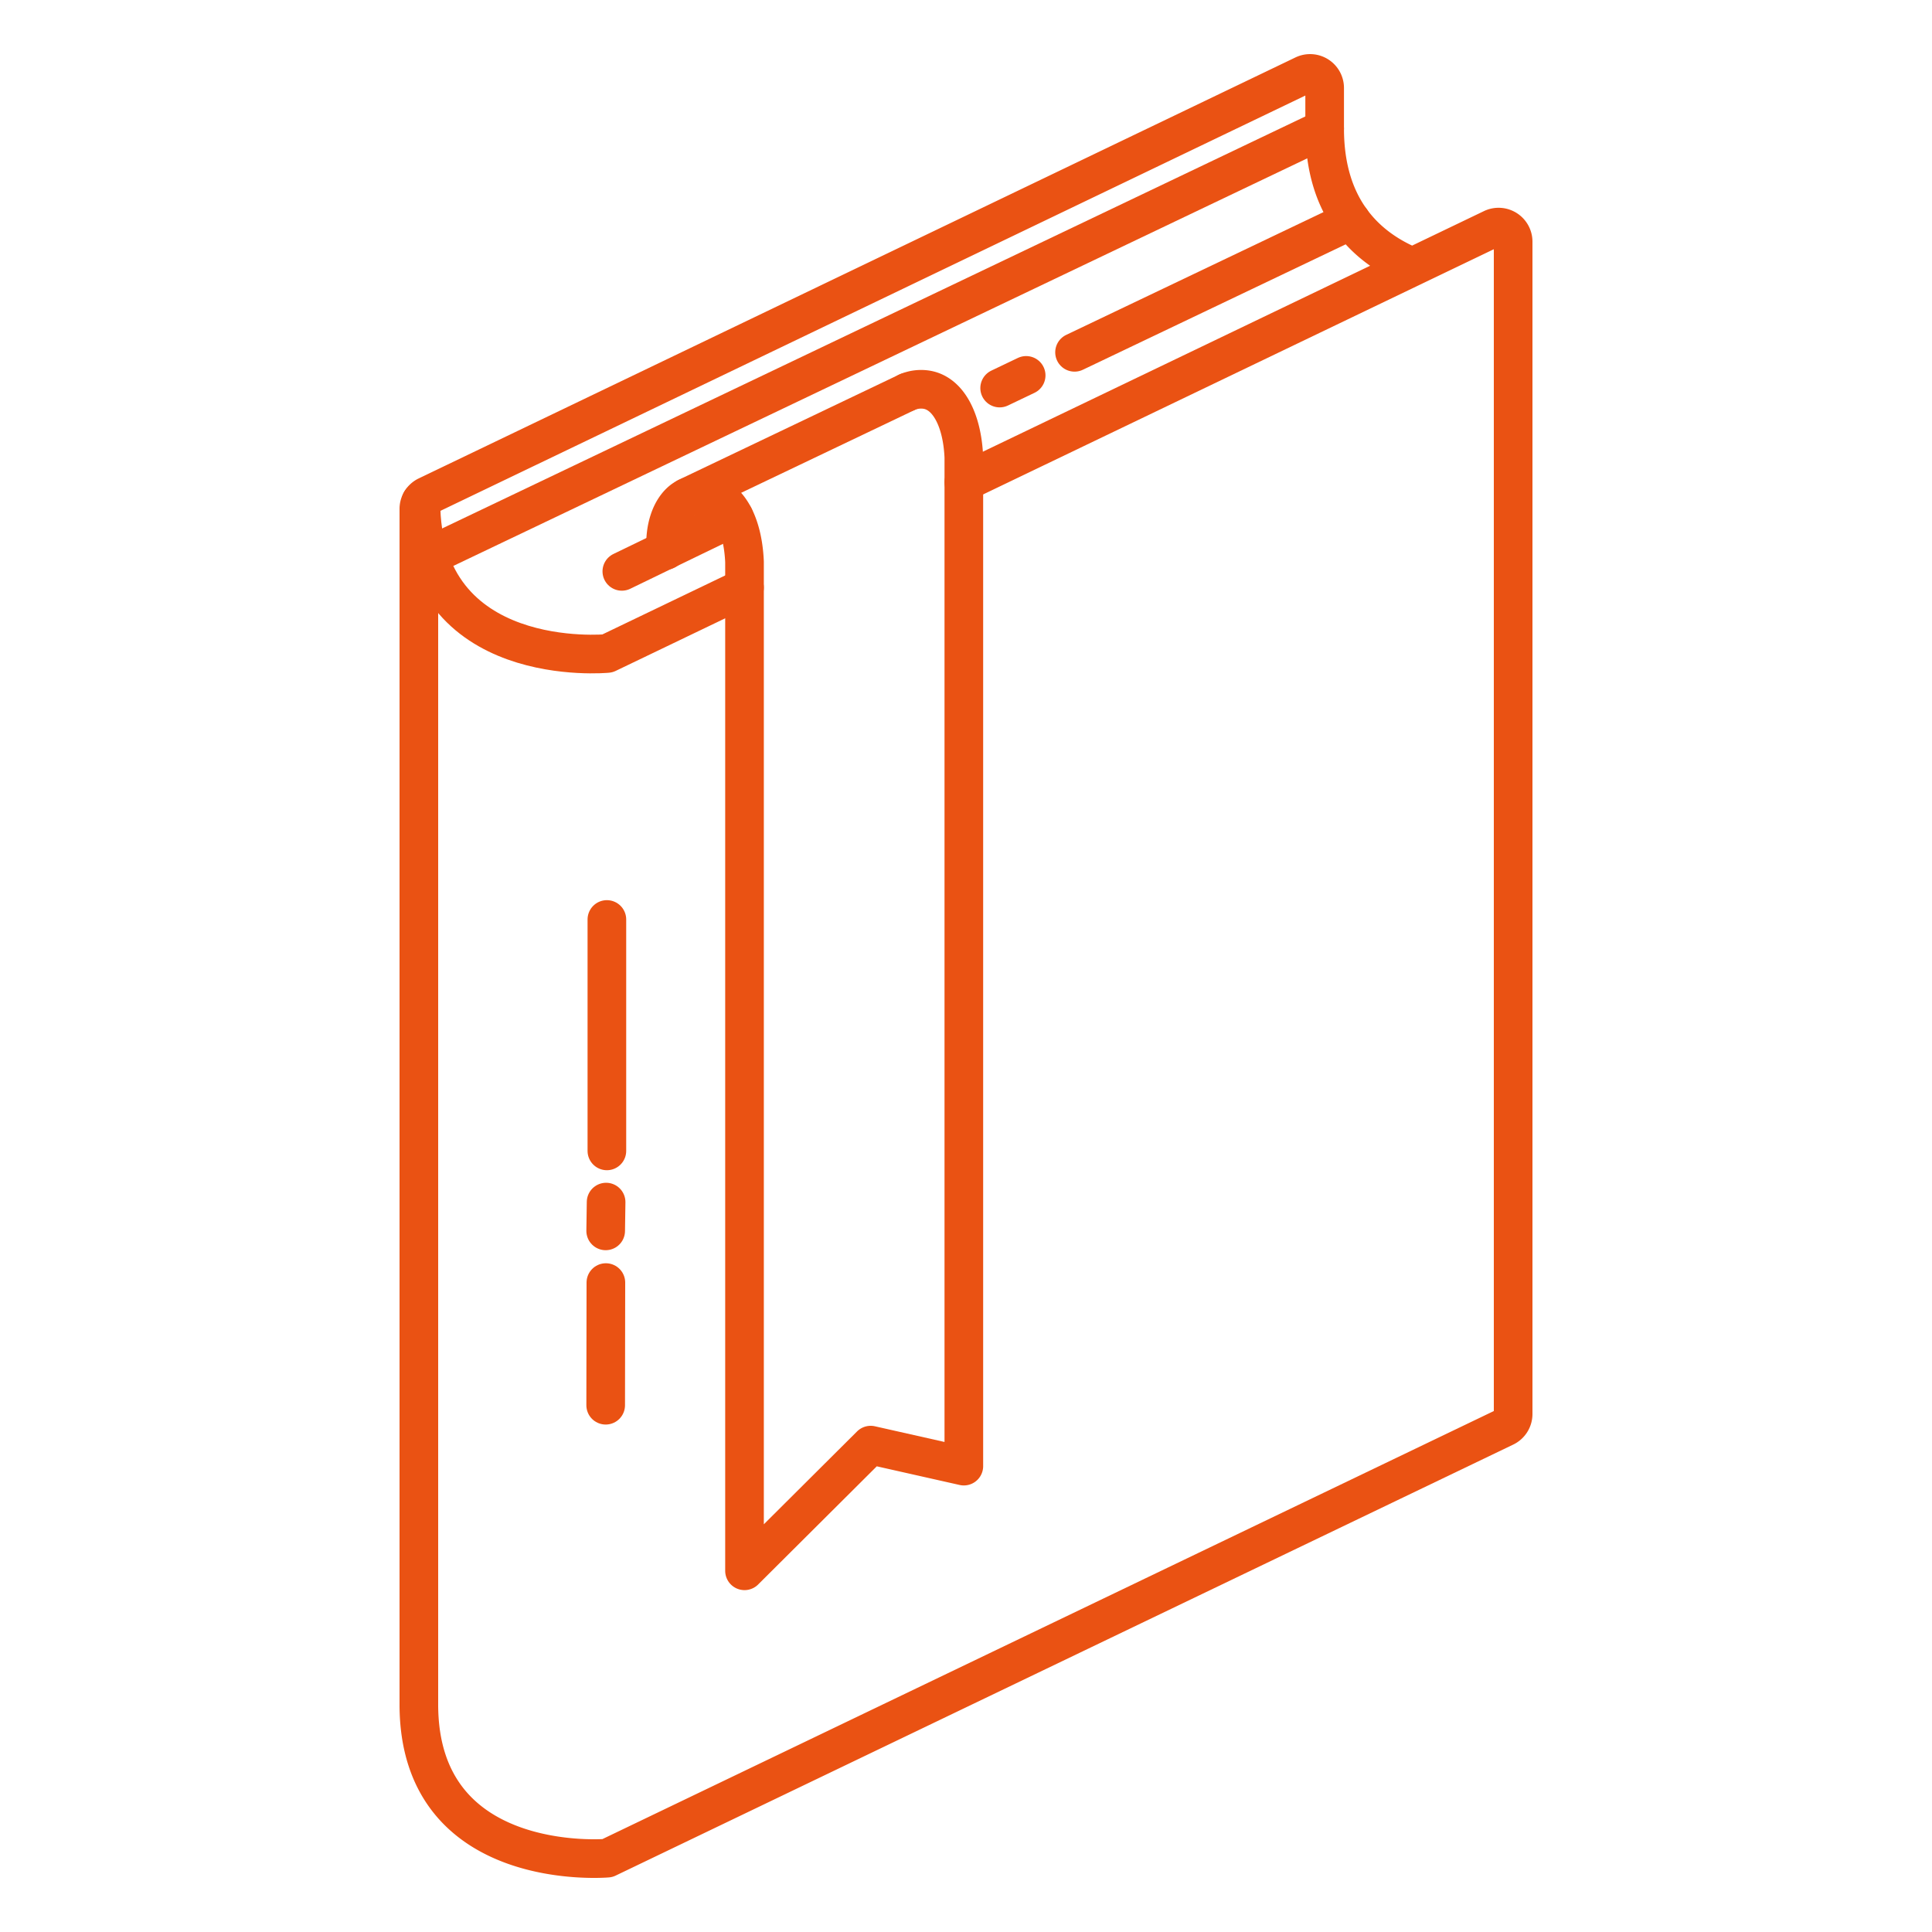 <svg xmlns="http://www.w3.org/2000/svg" viewBox="0 0 500 500"><defs><style>.a{fill:none;stroke:#ea5213;stroke-linecap:round;stroke-linejoin:round;stroke-width:10px;}</style></defs><title>progress-report-17-graphics</title><path class="a" d="M249.44,124.81,386.19,59.15a3.77,3.77,0,0,1,5.41,3.4V365.94a3.79,3.79,0,0,1-2.14,3.41L157.18,480.89s-48.78,4.27-48.78-39.78V131.71a3.75,3.75,0,0,1,2.13-3.39L337.41,19.38a3.77,3.77,0,0,1,5.41,3.4V33.29c0,21,11.12,31.05,22.74,35.77"/><path class="a" d="M108.93,129.78c0,44.05,48.25,39.34,48.25,39.34l35.5-17.05"/><line class="a" x1="342.82" y1="33.29" x2="110.64" y2="144.11"/><line class="a" x1="265.57" y1="97.15" x2="258.71" y2="100.43"/><line class="a" x1="190" y1="133.79" x2="160.93" y2="147.87"/><line class="a" x1="349.65" y1="57.03" x2="278.09" y2="91.18"/><line class="a" x1="156.86" y1="311.1" x2="156.75" y2="318.55"/><line class="a" x1="156.8" y1="331.93" x2="156.75" y2="363.67"/><line class="a" x1="157.06" y1="237.96" x2="157.06" y2="297.85"/><path class="a" d="M172.31,142.44c-.41-5.8,1.33-10.79,4.42-13.09a8.67,8.67,0,0,1,6.5-1.37c5.52,1,9.05,7.93,9.45,17.46V406.52L225.33,374l24.11,5.43V118.35c-.4-9.53-3.93-16.42-9.45-17.46a9.08,9.08,0,0,0-5.15.57"/><line class="a" x1="177.77" y1="128.7" x2="234.84" y2="101.46"/></svg>